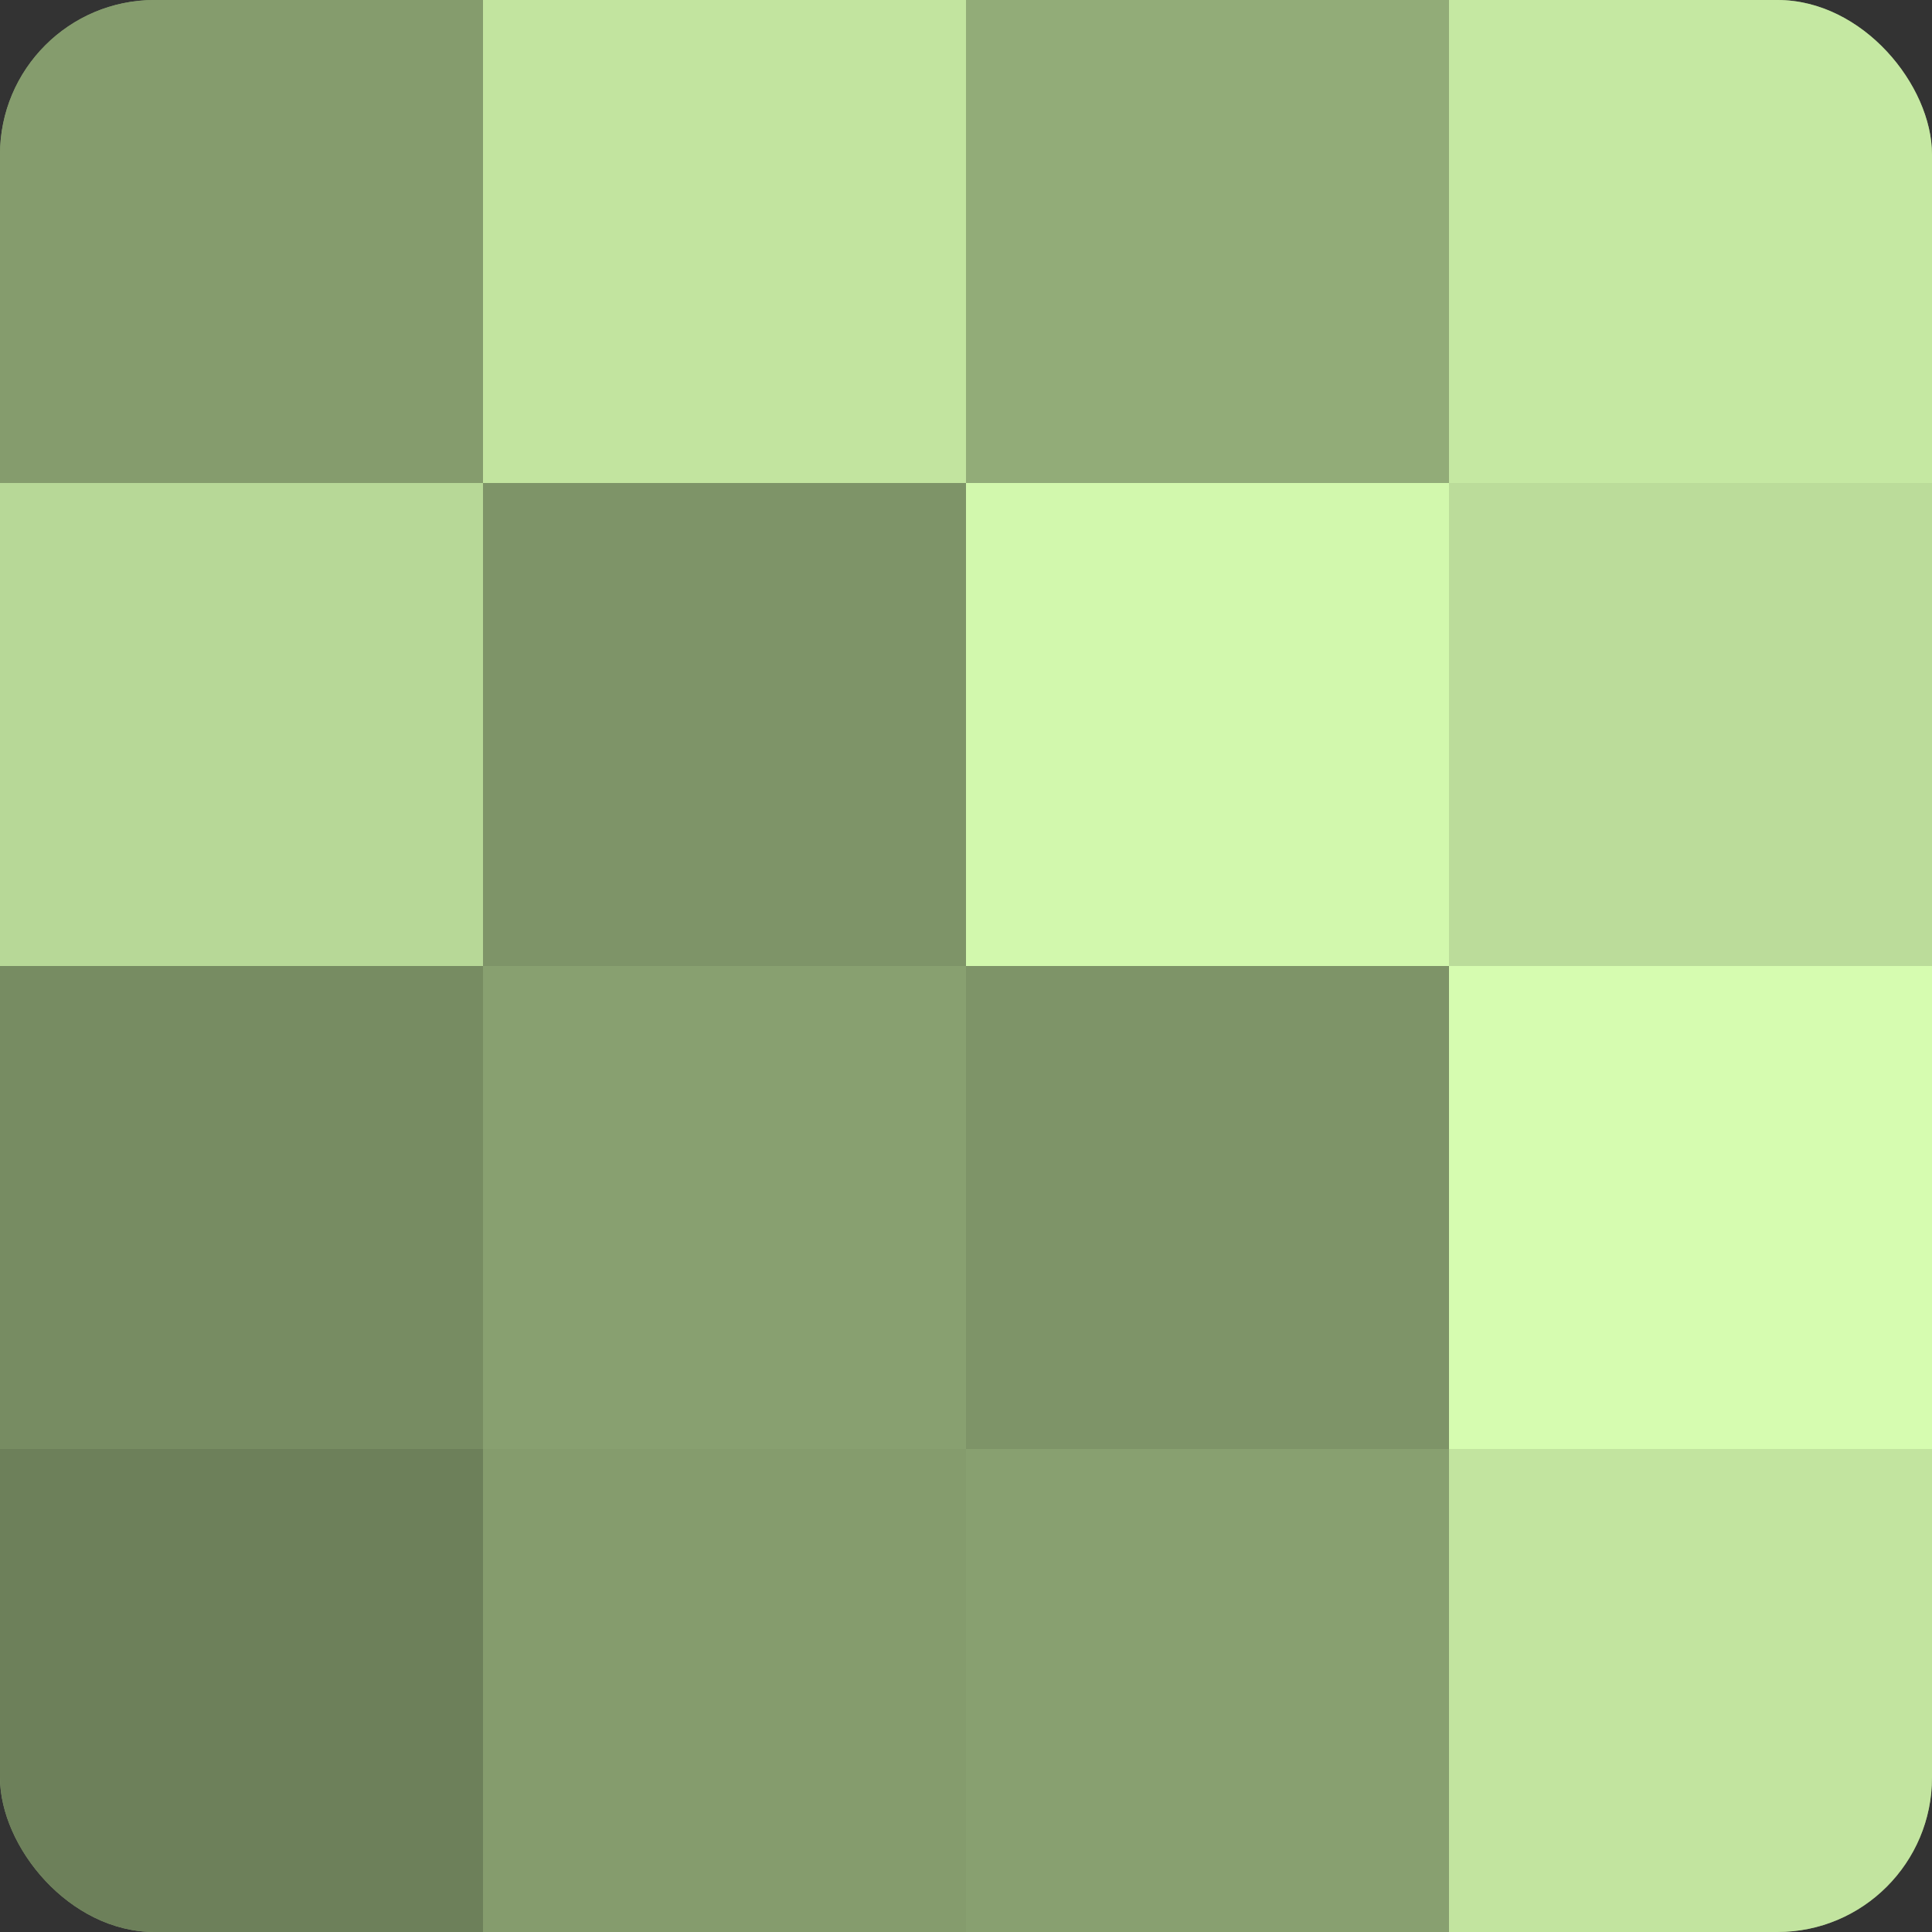 <?xml version="1.0" encoding="UTF-8"?>
<svg xmlns="http://www.w3.org/2000/svg" width="60" height="60" viewBox="0 0 100 100" preserveAspectRatio="xMidYMid meet"><rect x="0" y="0" width="100" height="100" fill="#333333" stroke="none"/><defs><clipPath id="c" width="100" height="100"><rect width="100" height="100" rx="8" ry="8"/></clipPath></defs><g clip-path="url(#c)"><rect width="100" height="100" fill="#88a070"/><rect width="25" height="25" fill="#859c6d"/><rect y="25" width="25" height="25" fill="#b7d897"/><rect y="50" width="25" height="25" fill="#778c62"/><rect y="75" width="25" height="25" fill="#6d805a"/><rect x="25" width="25" height="25" fill="#c2e49f"/><rect x="25" y="25" width="25" height="25" fill="#7e9468"/><rect x="25" y="50" width="25" height="25" fill="#88a070"/><rect x="25" y="75" width="25" height="25" fill="#859c6d"/><rect x="50" width="25" height="25" fill="#92ac78"/><rect x="50" y="25" width="25" height="25" fill="#d2f8ad"/><rect x="50" y="50" width="25" height="25" fill="#7e9468"/><rect x="50" y="75" width="25" height="25" fill="#88a070"/><rect x="75" width="25" height="25" fill="#c5e8a2"/><rect x="75" y="25" width="25" height="25" fill="#bbdc9a"/><rect x="75" y="50" width="25" height="25" fill="#d6fcb0"/><rect x="75" y="75" width="25" height="25" fill="#c2e49f"/></g></svg>
